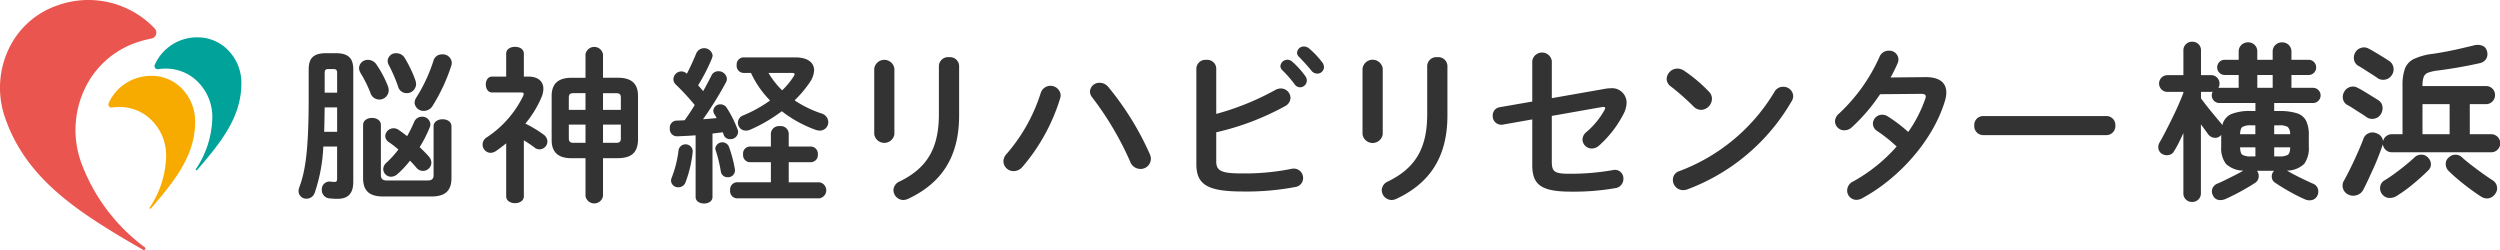 <svg xmlns="http://www.w3.org/2000/svg" width="310" height="31" viewBox="0 0 310 31"><path d="M24.523 4.634a5.24 5.24 0 013.825 1.655 5.792 5.792 0 011.584 4.029c0 3.788-2.072 6.641-4.195 9.239-.387.465-.833.995-1.3 1.534a.1.1 0 01-.125.007.1.1 0 01-.027-.123 11.819 11.819 0 002.045-6.441 6.152 6.152 0 00-1.682-4.267 5.584 5.584 0 00-4.066-1.761 6.266 6.266 0 00-.985.074.385.385 0 01-.363-.157.393.393 0 01-.038-.4 5.743 5.743 0 015.328-3.393" fill="#00a29a"/><path d="M7.094.68a10.383 10.383 0 00-6.07 5.518 11.24 11.24 0 00-.382 8.433c2.408 6.984 8.1 10.92 13.685 14.341 1.022.621 2.192 1.3 3.408 2a.189.189 0 10.212-.313 22.894 22.894 0 01-7.906-10.575 11.938 11.938 0 01.41-8.948 11.046 11.046 0 016.443-5.853 13.951 13.951 0 011.874-.5.754.754 0 00.4-1.269A11.34 11.34 0 007.094.68" fill="#ea554f"/><path d="M18.794 9.4a5.236 5.236 0 013.822 1.65 5.811 5.811 0 011.584 4.034c0 3.788-2.072 6.641-4.19 9.239-.387.465-.833.995-1.3 1.534a.1.1 0 01-.125.007.1.1 0 01-.027-.123 11.852 11.852 0 002.04-6.432 6.142 6.142 0 00-1.676-4.271 5.575 5.575 0 00-4.07-1.771 6.881 6.881 0 00-.985.07.381.381 0 01-.354-.15.389.389 0 01-.046-.385 5.752 5.752 0 015.328-3.393" fill="#f7ab00"/><path d="M86.257 24.427v-7.649c-.8.06-1.569.1-2.3.124a.888.888 0 01-.9-.977.875.875 0 01.858-.973c.313 0 .646-.022.98-.042.439-.6.858-1.244 1.252-1.886a30.237 30.237 0 00-2.356-2.552.906.906 0 01-.291-.642 1 1 0 01.982-.974.965.965 0 01.688.291c.416-.79.813-1.68 1.168-2.53a1.063 1.063 0 012.026.249 1.212 1.212 0 01-.085.372 23.1 23.1 0 01-1.71 3.339c.209.228.417.477.627.726.376-.686.731-1.351 1.022-1.93a.911.911 0 01.834-.54 1.04 1.04 0 011.087.935 1 1 0 01-.125.454 43.351 43.351 0 01-2.838 4.563 40.75 40.75 0 001.691-.146c-.105-.185-.212-.374-.315-.537a.717.717 0 01-.1-.395.856.856 0 01.9-.767.911.911 0 01.769.436 14.282 14.282 0 011.338 2.673 1 1 0 01.064.334.931.931 0 01-.982.87.8.8 0 01-.812-.561c-.043-.1-.065-.206-.106-.291-.419.064-.856.1-1.274.166v7.858c0 .541-.522.81-1.044.81s-1.048-.263-1.048-.808zm-13.655-.123v-4.687h-1.735c-1.71 0-2.462-.789-2.462-2.259v-5.454c0-1.47.752-2.258 2.462-2.258h1.735V6.742a1.1 1.1 0 012.172 0v2.9h1.877c1.714 0 2.463.788 2.463 2.258v5.454c-.039 1.638-.9 2.239-2.463 2.259h-1.877V24.3a1.1 1.1 0 01-2.172 0zm2.172-6.594H76.4c.461 0 .586-.164.586-.579v-1.682h-2.212zm-4.24-.579c0 .416.145.579.585.579h1.484v-2.26h-2.07zm4.24-3.506h2.211v-1.493c0-.416-.125-.58-.586-.58h-1.625zm-4.241-1.493v1.492h2.068v-2.072h-1.478c-.466 0-.59.164-.59.58zm-7.766 12.213v-6.573c-.4.331-.816.643-1.232.931a1.28 1.28 0 01-.709.249 1.018 1.018 0 01-.983-1.037 1.03 1.03 0 01.5-.872 12.908 12.908 0 004.529-5.141.727.727 0 00.064-.247c0-.146-.1-.189-.355-.189h-3.568c-.522 0-.773-.5-.773-.995 0-.476.251-.973.773-.973h1.753V6.657c0-.579.542-.849 1.107-.849.543 0 1.086.27 1.086.849V9.5h.606c1.125 0 1.816.578 1.816 1.514a2.864 2.864 0 01-.251 1.079 12.971 12.971 0 01-1.985 3.233 15.163 15.163 0 012.237 1.346 1.106 1.106 0 01.5.873.992.992 0 01-.982.973.953.953 0 01-.647-.248 15.237 15.237 0 00-1.295-.871v6.945c0 .558-.542.849-1.086.849-.563.001-1.105-.29-1.105-.848zm208.292.4a1.038 1.038 0 01-.32-.8v-7.45c-.181.41-.37.8-.561 1.186a10.92 10.92 0 01-.582 1.038.921.921 0 01-.642.5 1.2 1.2 0 01-.838-.118.962.962 0 01-.467-.634 1.12 1.12 0 01.127-.782q.3-.511.7-1.283c.267-.512.546-1.064.834-1.65s.558-1.158.807-1.725.455-1.064.621-1.5v-.136h-1.988a1 1 0 01-.727-.305 1.039 1.039 0 01.731-1.768h1.988V6.272a1.045 1.045 0 01.32-.8 1.076 1.076 0 01.761-.3 1.1 1.1 0 01.784.293 1.056 1.056 0 01.316.8v3.052h1.27a1.047 1.047 0 011.03 1.037.919.919 0 01-.146.531h2.518V9.296h-1.732a.936.936 0 01-.932-.93.91.91 0 01.275-.677.884.884 0 01.656-.275h1.735v-1a1.1 1.1 0 01.339-.842 1.155 1.155 0 01.825-.32 1.108 1.108 0 011.143 1.165v1h1.906v-1a1.085 1.085 0 01.348-.845 1.17 1.17 0 01.816-.32 1.156 1.156 0 01.825.32 1.108 1.108 0 01.339.845v1h2.136a.9.9 0 01.658.275.923.923 0 01.274.677.932.932 0 01-.932.93h-2.136v1.59h2.685a.942.942 0 01.932.931.933.933 0 01-.276.677.906.906 0 01-.655.276h-4.825v.994h.569a7.154 7.154 0 012.245.276 1.905 1.905 0 011.143.928 3.989 3.989 0 01.337 1.8v1.4a3.281 3.281 0 01-.582 2.159 3.127 3.127 0 01-2.127.825c.452.266.983.554 1.6.857s1.146.552 1.6.753a.986.986 0 01.6.558 1.06 1.06 0 01.009.837 1 1 0 01-.668.634 1.313 1.313 0 01-.919-.082c-.339-.142-.731-.331-1.176-.561s-.892-.485-1.344-.752-.853-.522-1.2-.763a.85.85 0 01-.382-.655.936.936 0 01.233-.74.1.1 0 01.042-.064h-2.1v.021a1.064 1.064 0 01.191.8.933.933 0 01-.425.668c-.3.2-.655.417-1.079.664s-.861.488-1.313.722-.867.434-1.247.6a1.523 1.523 0 01-.909.139.911.911 0 01-.7-.583 1.011 1.011 0 01-.055-.845 1.126 1.126 0 01.667-.616c.3-.125.631-.282 1-.465s.755-.372 1.143-.569.731-.382 1.028-.552a3.241 3.241 0 01-2.15-.825 3.209 3.209 0 01-.6-2.159v-1.4l.021-.083a.968.968 0 01-.127.149.942.942 0 01-.762.242 1.116 1.116 0 01-.718-.391l-.413-.573a27.725 27.725 0 00-.519-.7v8.521a1.049 1.049 0 01-.316.8 1.093 1.093 0 01-.784.3 1.067 1.067 0 01-.753-.297zm10.943-5.352h.569a2.1 2.1 0 001.132-.2c.18-.134.273-.444.285-.922h-1.986zm-3.95-.2a2.056 2.056 0 001.11.2h.51v-1.121h-1.9c.011.477.104.787.28.921zm3.95-2.551h1.968a1.173 1.173 0 00-.288-.9 2.051 2.051 0 00-1.111-.2h-.569zm-3.937-.9c-.184.134-.281.434-.3.9h1.9v-1.1h-.51a2.049 2.049 0 00-1.091.198zm-5.142-3.547c.352.479.758 1.005 1.217 1.568s.894 1.087 1.3 1.565a.517.517 0 01.126.212 1.978 1.978 0 011.092-1.386 6.169 6.169 0 012.506-.391h.51v-.991h-4.465a.944.944 0 01-.952-.953.808.808 0 01.125-.446.6.6 0 01-.189.021h-1.27zm6.984-1.31h1.906V9.296h-1.906zm-108.57 12.693a1.225 1.225 0 01.773-1.079c3.485-1.7 4.863-4.206 4.863-8.355V8.152a1.135 1.135 0 011.274-1.059 1.121 1.121 0 011.234 1.059v6.157c0 5.247-2.256 8.419-6.284 10.327a1.58 1.58 0 01-.628.165 1.243 1.243 0 01-1.232-1.223zm-60.549 0a1.221 1.221 0 01.771-1.079c3.488-1.7 4.864-4.206 4.864-8.355V8.152a1.135 1.135 0 011.274-1.059 1.12 1.12 0 011.234 1.059v6.157c0 5.247-2.256 8.419-6.283 10.327a1.58 1.58 0 01-.628.165 1.244 1.244 0 01-1.232-1.223zm118.259.039a1.254 1.254 0 01.752-1.119 20.284 20.284 0 005.386-4.331 18.672 18.672 0 00-2.424-1.928 1.093 1.093 0 01-.522-.913 1.147 1.147 0 011.15-1.1 1.309 1.309 0 01.731.228 19.389 19.389 0 012.503 1.908 16.672 16.672 0 002.108-4.1.806.806 0 00.064-.29c0-.23-.166-.333-.565-.333l-5.095.042a22.355 22.355 0 01-3.506 4.1 1.357 1.357 0 01-.919.376 1.14 1.14 0 01-1.17-1.1 1.309 1.309 0 01.5-.973 21.7 21.7 0 005.01-7.01 1.225 1.225 0 011.168-.788 1.122 1.122 0 011.189 1.058 1.145 1.145 0 01-.1.5 18.791 18.791 0 01-.875 1.762l4.3-.042c1.735-.018 2.611.664 2.611 1.908a3.727 3.727 0 01-.188 1.1c-1.461 4.81-5.638 9.534-10.272 12.025a1.508 1.508 0 01-.688.185 1.157 1.157 0 01-1.148-1.165zm-188.224.977a1.029 1.029 0 01-.919-1.058.961.961 0 011.085-1.017 4.3 4.3 0 00.5.043c.21 0 .312-.083.312-.395v-4h-1.709a20.494 20.494 0 01-1.069 5.742 1.068 1.068 0 01-1 .728.948.948 0 01-1-.934 1.234 1.234 0 01.085-.456c.728-1.95 1.168-4.458 1.168-11.094V8.629c0-1.35.522-2.033 2.151-2.033h1.21c1.628 0 2.171.683 2.171 2.033v13.89c0 1.578-.731 2.136-1.983 2.136a8.748 8.748 0 01-1.002-.061zm-.627-8.253h1.607v-3.026H40.26c-.023 1.015-.023 2.011-.064 3.026zm.064-7.276v2.424h1.543V9.065c0-.376-.1-.5-.458-.5h-.628c-.355.001-.457.124-.457.5zm267.412 15.323c-.395-.255-.844-.565-1.344-.932s-1-.755-1.484-1.164-.9-.782-1.238-1.123a1.2 1.2 0 01-.336-.846 1 1 0 01.379-.8 1.173 1.173 0 011.653 0c.309.282.695.6 1.153.952s.922.7 1.394 1.038.887.618 1.242.845a1.18 1.18 0 01.527.749 1.1 1.1 0 01-.191.9 1.29 1.29 0 01-.793.574 1.191 1.191 0 01-.25.027 1.363 1.363 0 01-.712-.22zm-216.3.206a.891.891 0 01-.834-1 .889.889 0 01.834-.992h4.219v-2.488H92.98a.883.883 0 01-.838-.974.872.872 0 01.838-.973h2.608v-1.62a1 1 0 011.107-.909.987.987 0 011.108.909v1.62h2.754a.9.9 0 01.858.973.888.888 0 01-.858.974h-2.755v2.491h3.8a1.006 1.006 0 010 1.989zm204.841-.049a1.218 1.218 0 01-1.068-1.416 1.13 1.13 0 01.591-.8c.4-.24.819-.524 1.271-.857s.888-.671 1.312-1.016.777-.652 1.059-.919a1.169 1.169 0 01.856-.361 1.1 1.1 0 01.838.361 1.186 1.186 0 01.361.8 1.013 1.013 0 01-.34.8q-.783.783-1.841 1.661a18.472 18.472 0 01-2.052 1.493 1.526 1.526 0 01-.828.25 1.5 1.5 0 01-.162.004zm-248.69-.181c-1.626 0-2.5-.622-2.5-2.277v-6.595c0-.582.561-.871 1.1-.871.564 0 1.108.289 1.108.871v6.22c0 .477.251.662.687.662h5.16c.436 0 .688-.185.688-.662v-6.056c0-.579.565-.87 1.108-.87.563 0 1.108.291 1.108.87v6.431c0 1.656-.877 2.277-2.506 2.277zm243.637-.251a1.2 1.2 0 01-.625-.741 1.148 1.148 0 01.118-.973q.378-.678.847-1.629c.308-.636.605-1.274.888-1.917s.509-1.188.676-1.641a1.12 1.12 0 01.645-.689 1.179 1.179 0 01.941-.008 1.16 1.16 0 01.763 1.564c-.127.367-.287.8-.476 1.292s-.4 1-.637 1.514-.457 1-.676 1.47-.412.861-.582 1.186a1.326 1.326 0 01-.834.667 1.5 1.5 0 01-.419.061 1.345 1.345 0 01-.626-.156zm-101.159-3.707v-5.6l-3.63.642a1.067 1.067 0 01-1.274-1.119 1.015 1.015 0 01.877-1.037l4.027-.7V7.55a1.227 1.227 0 012.424 0v4.622l6.598-1.159a3.468 3.468 0 01.65-.064 1.8 1.8 0 012.026 1.786 3.222 3.222 0 01-.376 1.389 13.654 13.654 0 01-3.049 3.936 1.36 1.36 0 01-.876.355 1.153 1.153 0 01-1.171-1.1 1.243 1.243 0 01.5-.952 10.048 10.048 0 002.234-2.717.8.8 0 00.083-.228c0-.145-.146-.185-.395-.145l-6.226 1.099v5.64c0 1.222.27 1.534 2.129 1.534a30.139 30.139 0 005.449-.455 1.054 1.054 0 011.3 1.1 1.144 1.144 0 01-1.005 1.14 30.325 30.325 0 01-5.531.433c-3.905-.001-4.764-1.017-4.764-3.358zm-41.653-.065V8.462a1.12 1.12 0 011.234-1.037 1.108 1.108 0 011.232 1.037v5.662a32.916 32.916 0 007.284-2.945 1.452 1.452 0 01.71-.21 1.2 1.2 0 011.215 1.163 1.208 1.208 0 01-.693 1.04 32.755 32.755 0 01-8.516 3.232v3.608c0 1.183.645 1.491 3.15 1.491a29.233 29.233 0 006.138-.558 1.655 1.655 0 01.316-.042 1.166 1.166 0 011.168 1.184 1.109 1.109 0 01-.962 1.1 32.437 32.437 0 01-6.535.559c-4.343-.004-5.741-.832-5.741-3.404zm59.089 1.972a1.117 1.117 0 01.813-1.1 23.234 23.234 0 0011.773-9.806 1.185 1.185 0 011.064-.643 1.212 1.212 0 011.273 1.139 1.248 1.248 0 01-.208.666 25.032 25.032 0 01-12.9 10.906 1.508 1.508 0 01-.564.1 1.267 1.267 0 01-1.25-1.262zm-124.23.1a.9.9 0 01.082-.372 13.8 13.8 0 00.858-3.465.889.889 0 011.753.189 14.8 14.8 0 01-.9 3.856.924.924 0 01-.876.6.865.865 0 01-.916-.805zm6.181-1.119a17.264 17.264 0 00-.649-2.675.877.877 0 01-.043-.227.883.883 0 011.693-.189 15.727 15.727 0 01.731 2.739.856.856 0 01-.877 1.034.827.827 0 01-.855-.679zm-41.865-.33a1.1 1.1 0 01.393-.786 12.259 12.259 0 001.484-1.637 10.673 10.673 0 00-1.149-.892.948.948 0 01-.479-.789 1.03 1.03 0 011.043-.955 1.078 1.078 0 01.628.21c.334.227.689.5 1.045.767a18.808 18.808 0 00.855-1.723 1.03 1.03 0 01.98-.687 1 1 0 011.044.932 1.146 1.146 0 01-.1.436 15.3 15.3 0 01-1.231 2.406c.4.372.771.746 1.1 1.119a1.2 1.2 0 01.355.809 1.04 1.04 0 01-1.856.621c-.251-.291-.5-.582-.8-.87a11.656 11.656 0 01-1.544 1.656 1.238 1.238 0 01-.794.333.971.971 0 01-.974-.95zm76.9-.952a1.381 1.381 0 01.417-.952 21.3 21.3 0 004.217-7.549 1.268 1.268 0 012.466.27 1.442 1.442 0 01-.064.415 23.741 23.741 0 01-4.677 8.5 1.439 1.439 0 01-1.085.522 1.251 1.251 0 01-1.274-1.206zm15.722.039a38.63 38.63 0 00-4.7-7.959 1.179 1.179 0 01-.291-.746 1.158 1.158 0 011.21-1.079 1.384 1.384 0 011.065.518 36.137 36.137 0 015.137 8.3 1.485 1.485 0 01.146.621 1.28 1.28 0 01-1.316 1.244 1.362 1.362 0 01-1.252-.899zm156.478-1.168a1.121 1.121 0 110-2.241h1.289V10.63a6.072 6.072 0 01.306-2.137 2.237 2.237 0 011.135-1.195 7.727 7.727 0 012.326-.625c.58-.085 1.18-.185 1.8-.306s1.215-.249 1.78-.382l1.48-.349a1.722 1.722 0 011.015.012.92.92 0 01.616.643 1.235 1.235 0 01-.066.985 1.23 1.23 0 01-.825.56q-1.228.275-2.624.52c-.93.161-1.792.291-2.58.391a5.31 5.31 0 00-1.186.263.939.939 0 00-.552.531 3.118 3.118 0 00-.146 1.088v.043h7.874a1.1 1.1 0 01.792.316 1.082 1.082 0 01.327.807 1.112 1.112 0 01-1.119 1.119h-2.011v3.728h2.623a1.121 1.121 0 110 2.241zm3.766-2.241h3.364v-3.728h-3.364zm-131.436.009V8.504a1.264 1.264 0 012.506 0v8.147a1.267 1.267 0 01-2.506 0zm-60.548 0V8.504a1.263 1.263 0 012.5 0v8.147a1.266 1.266 0 01-2.5 0zm137.528.105a1.117 1.117 0 01-1.125-1.183 1.107 1.107 0 011.125-1.183h15.244a1.108 1.108 0 011.128 1.183 1.118 1.118 0 01-1.128 1.183zm-144.81-.663a15.119 15.119 0 01-4.176-2.3 19.582 19.582 0 01-3.946 2.3 1.237 1.237 0 01-.521.1.967.967 0 01-.312-1.886 16.606 16.606 0 003.321-1.845 12.11 12.11 0 01-2.366-3.417h-.939a.888.888 0 01-.838-.977.878.878 0 01.838-.952h6.43c1.546 0 2.337.643 2.337 1.6a2.843 2.843 0 01-.479 1.409 14.238 14.238 0 01-1.939 2.319 13.606 13.606 0 003.3 1.616 1.153 1.153 0 01.877 1.077 1.05 1.05 0 01-1.062 1.058 1.639 1.639 0 01-.525-.102zM96.986 11.2a9.039 9.039 0 001.437-1.744.558.558 0 00.107-.248c0-.124-.128-.164-.334-.164h-2.901a10.167 10.167 0 001.691 2.156zm196.464 3.325c-.169-.128-.406-.285-.71-.476s-.606-.385-.909-.583-.556-.345-.752-.446a1.068 1.068 0 01-.541-.707 1.227 1.227 0 01.14-.922 1.2 1.2 0 01.718-.6 1.167 1.167 0 01.952.1 8.1 8.1 0 01.816.455q.5.3.982.6c.325.2.573.352.74.465a1.1 1.1 0 01.54.8 1.4 1.4 0 01-.221.974 1.2 1.2 0 01-.8.53 1.354 1.354 0 01-.27.027 1.163 1.163 0 01-.685-.217zM51.408 12.736a1.265 1.265 0 01.23-.664 19.7 19.7 0 002.129-4.6 1.069 1.069 0 011.066-.73 1.106 1.106 0 011.19 1.038 1.265 1.265 0 01-.063.372 22.422 22.422 0 01-2.318 4.974 1.26 1.26 0 01-1.085.621 1.1 1.1 0 01-1.149-1.011zm158.6.476a30.223 30.223 0 00-2.842-2.507 1.156 1.156 0 01-.5-.935 1.344 1.344 0 011.338-1.265 1.527 1.527 0 01.834.27 18.492 18.492 0 013.069 2.591 1.229 1.229 0 01.376.892 1.407 1.407 0 01-1.337 1.367 1.331 1.331 0 01-.94-.414zM45.923 11.489a15.733 15.733 0 00-1.218-2.444 1.274 1.274 0 01-.182-.623 1.065 1.065 0 011.106-1 1.251 1.251 0 011.026.541 13.12 13.12 0 011.42 2.653 1.552 1.552 0 01.125.561 1.159 1.159 0 01-2.277.312zm3.445-.746a19.071 19.071 0 00-1.153-2.671 1.079 1.079 0 01-.146-.537 1.01 1.01 0 011.083-.935 1.2 1.2 0 011.025.572 15.159 15.159 0 011.338 2.8 2.108 2.108 0 01.081.437 1.158 1.158 0 01-1.173 1.143 1.1 1.1 0 01-1.059-.809zm111.155-.31a14.905 14.905 0 00-1.548-1.761.727.727 0 01-.206-.477.873.873 0 011.459-.558 10.444 10.444 0 011.631 1.8.87.87 0 01.185.561.845.845 0 01-.834.827.835.835 0 01-.687-.392zm134.284-.756c-.17-.127-.406-.284-.709-.475s-.606-.385-.911-.583-.546-.346-.731-.443a1.07 1.07 0 01-.54-.709 1.27 1.27 0 01.116-.922 1.222 1.222 0 01.743-.612 1.183 1.183 0 01.952.105c.2.1.461.246.792.443s.658.4.973.591.561.355.731.467a1.192 1.192 0 01.56.816 1.245 1.245 0 01-.2.961 1.236 1.236 0 01-.812.553 1.46 1.46 0 01-.267.026 1.222 1.222 0 01-.699-.218zm-132.2-.924c-.48-.6-1.066-1.222-1.545-1.72a.687.687 0 01-.23-.5.838.838 0 01.877-.767 1.027 1.027 0 01.627.249 10.444 10.444 0 011.607 1.7.964.964 0 01.23.621.814.814 0 01-.837.788.908.908 0 01-.727-.371z" fill="#333"/></svg>